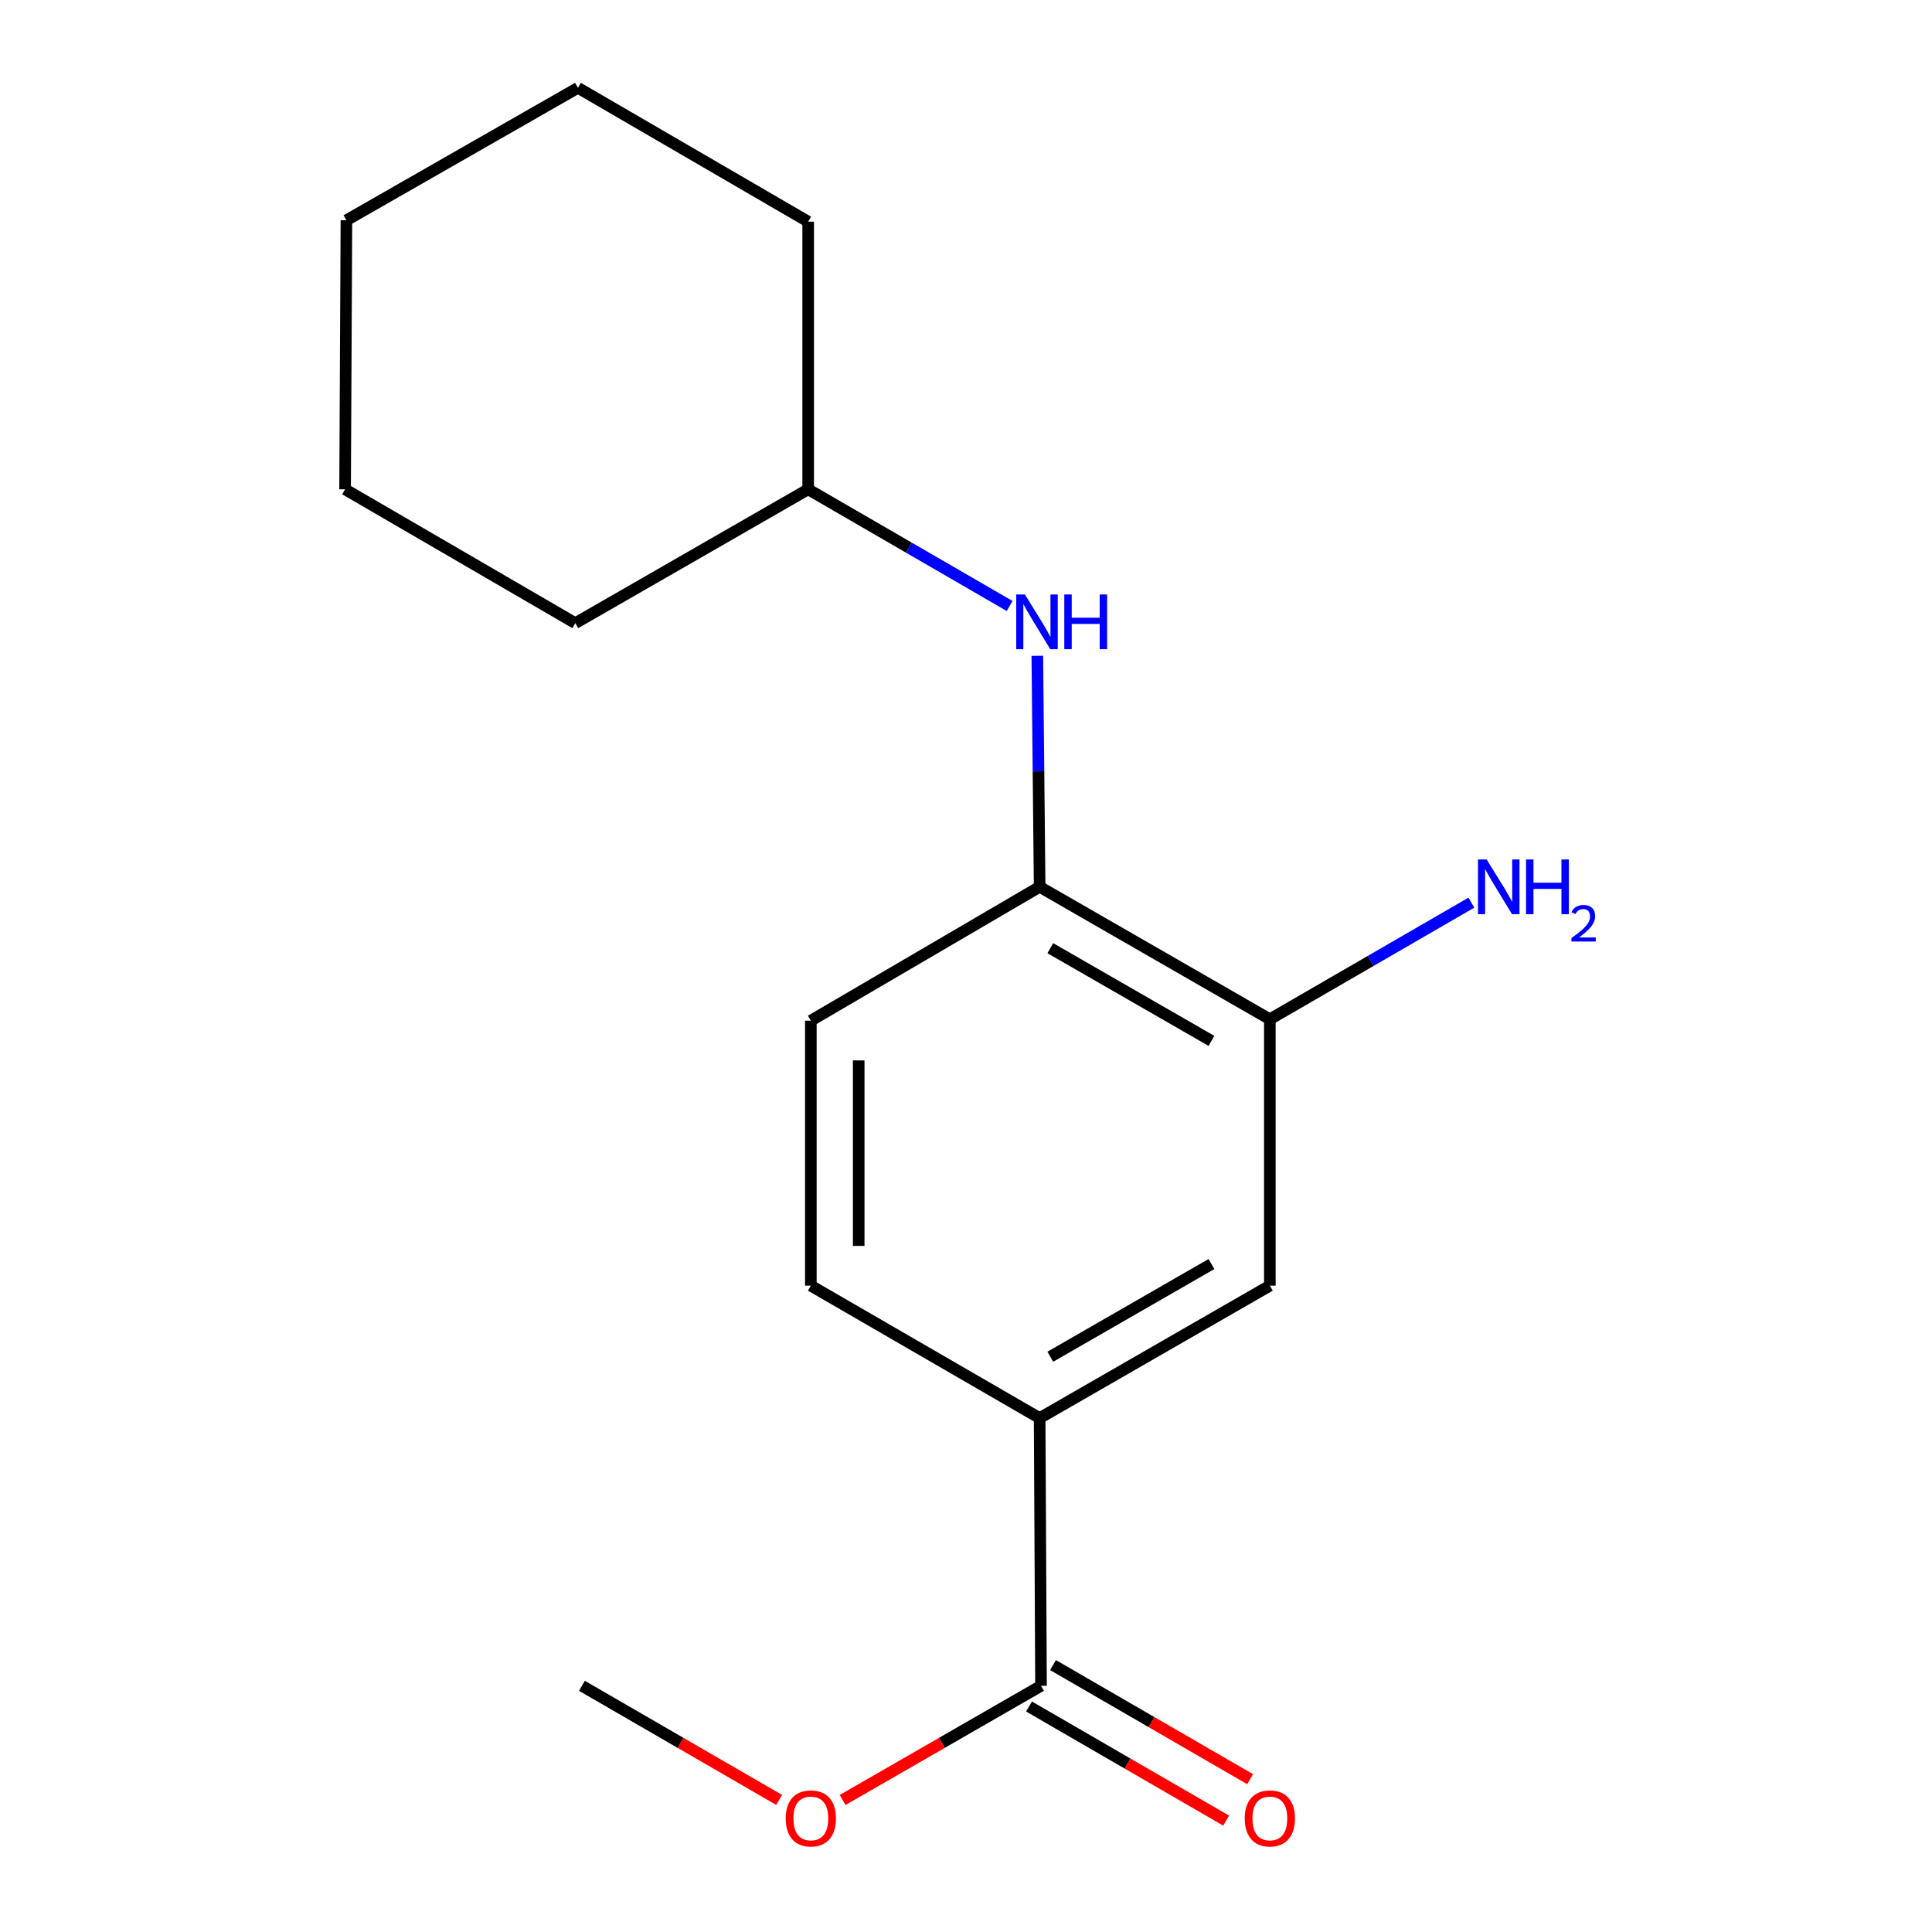 <?xml version='1.0' encoding='iso-8859-1'?>
<svg version='1.1' baseProfile='full'
              xmlns='http://www.w3.org/2000/svg'
                      xmlns:rdkit='http://www.rdkit.org/xml'
                      xmlns:xlink='http://www.w3.org/1999/xlink'
                  xml:space='preserve'
width='1000px' height='1000px' viewBox='0 0 1000 1000'>
<!-- END OF HEADER -->
<rect style='opacity:1.0;fill:#FFFFFF;stroke:none' width='1000' height='1000' x='0' y='0'> </rect>
<path class='bond-0' d='M 538.832,872.57 L 538.116,734.004' style='fill:none;fill-rule:evenodd;stroke:#000000;stroke-width:6px;stroke-linecap:butt;stroke-linejoin:miter;stroke-opacity:1' />
<path class='bond-5' d='M 532.626,883.291 L 583.636,912.819' style='fill:none;fill-rule:evenodd;stroke:#000000;stroke-width:6px;stroke-linecap:butt;stroke-linejoin:miter;stroke-opacity:1' />
<path class='bond-5' d='M 583.636,912.819 L 634.647,942.346' style='fill:none;fill-rule:evenodd;stroke:#FF0000;stroke-width:6px;stroke-linecap:butt;stroke-linejoin:miter;stroke-opacity:1' />
<path class='bond-5' d='M 545.038,861.848 L 596.048,891.376' style='fill:none;fill-rule:evenodd;stroke:#000000;stroke-width:6px;stroke-linecap:butt;stroke-linejoin:miter;stroke-opacity:1' />
<path class='bond-5' d='M 596.048,891.376 L 647.059,920.903' style='fill:none;fill-rule:evenodd;stroke:#FF0000;stroke-width:6px;stroke-linecap:butt;stroke-linejoin:miter;stroke-opacity:1' />
<path class='bond-9' d='M 538.832,872.57 L 487.478,902.121' style='fill:none;fill-rule:evenodd;stroke:#000000;stroke-width:6px;stroke-linecap:butt;stroke-linejoin:miter;stroke-opacity:1' />
<path class='bond-9' d='M 487.478,902.121 L 436.124,931.672' style='fill:none;fill-rule:evenodd;stroke:#FF0000;stroke-width:6px;stroke-linecap:butt;stroke-linejoin:miter;stroke-opacity:1' />
<path class='bond-4' d='M 538.116,734.004 L 657.274,665.457' style='fill:none;fill-rule:evenodd;stroke:#000000;stroke-width:6px;stroke-linecap:butt;stroke-linejoin:miter;stroke-opacity:1' />
<path class='bond-4' d='M 543.635,702.246 L 627.046,654.263' style='fill:none;fill-rule:evenodd;stroke:#000000;stroke-width:6px;stroke-linecap:butt;stroke-linejoin:miter;stroke-opacity:1' />
<path class='bond-6' d='M 538.116,734.004 L 419.687,665.457' style='fill:none;fill-rule:evenodd;stroke:#000000;stroke-width:6px;stroke-linecap:butt;stroke-linejoin:miter;stroke-opacity:1' />
<path class='bond-1' d='M 538.116,459.019 L 419.687,528.295' style='fill:none;fill-rule:evenodd;stroke:#000000;stroke-width:6px;stroke-linecap:butt;stroke-linejoin:miter;stroke-opacity:1' />
<path class='bond-3' d='M 538.116,459.019 L 537.516,399.233' style='fill:none;fill-rule:evenodd;stroke:#000000;stroke-width:6px;stroke-linecap:butt;stroke-linejoin:miter;stroke-opacity:1' />
<path class='bond-3' d='M 537.516,399.233 L 536.916,339.446' style='fill:none;fill-rule:evenodd;stroke:#0000FF;stroke-width:6px;stroke-linecap:butt;stroke-linejoin:miter;stroke-opacity:1' />
<path class='bond-17' d='M 538.116,459.019 L 657.274,527.566' style='fill:none;fill-rule:evenodd;stroke:#000000;stroke-width:6px;stroke-linecap:butt;stroke-linejoin:miter;stroke-opacity:1' />
<path class='bond-17' d='M 543.635,490.777 L 627.046,538.76' style='fill:none;fill-rule:evenodd;stroke:#000000;stroke-width:6px;stroke-linecap:butt;stroke-linejoin:miter;stroke-opacity:1' />
<path class='bond-2' d='M 657.274,527.566 L 657.274,665.457' style='fill:none;fill-rule:evenodd;stroke:#000000;stroke-width:6px;stroke-linecap:butt;stroke-linejoin:miter;stroke-opacity:1' />
<path class='bond-8' d='M 657.274,527.566 L 709.428,497.389' style='fill:none;fill-rule:evenodd;stroke:#000000;stroke-width:6px;stroke-linecap:butt;stroke-linejoin:miter;stroke-opacity:1' />
<path class='bond-8' d='M 709.428,497.389 L 761.582,467.213' style='fill:none;fill-rule:evenodd;stroke:#0000FF;stroke-width:6px;stroke-linecap:butt;stroke-linejoin:miter;stroke-opacity:1' />
<path class='bond-10' d='M 522.578,313.655 L 470.444,283.462' style='fill:none;fill-rule:evenodd;stroke:#0000FF;stroke-width:6px;stroke-linecap:butt;stroke-linejoin:miter;stroke-opacity:1' />
<path class='bond-10' d='M 470.444,283.462 L 418.311,253.269' style='fill:none;fill-rule:evenodd;stroke:#000000;stroke-width:6px;stroke-linecap:butt;stroke-linejoin:miter;stroke-opacity:1' />
<path class='bond-7' d='M 419.687,665.457 L 419.687,528.295' style='fill:none;fill-rule:evenodd;stroke:#000000;stroke-width:6px;stroke-linecap:butt;stroke-linejoin:miter;stroke-opacity:1' />
<path class='bond-7' d='M 444.463,644.883 L 444.463,548.869' style='fill:none;fill-rule:evenodd;stroke:#000000;stroke-width:6px;stroke-linecap:butt;stroke-linejoin:miter;stroke-opacity:1' />
<path class='bond-11' d='M 403.265,931.627 L 352.234,902.099' style='fill:none;fill-rule:evenodd;stroke:#FF0000;stroke-width:6px;stroke-linecap:butt;stroke-linejoin:miter;stroke-opacity:1' />
<path class='bond-11' d='M 352.234,902.099 L 301.203,872.57' style='fill:none;fill-rule:evenodd;stroke:#000000;stroke-width:6px;stroke-linecap:butt;stroke-linejoin:miter;stroke-opacity:1' />
<path class='bond-12' d='M 418.311,253.269 L 297.776,322.545' style='fill:none;fill-rule:evenodd;stroke:#000000;stroke-width:6px;stroke-linecap:butt;stroke-linejoin:miter;stroke-opacity:1' />
<path class='bond-13' d='M 418.311,253.269 L 418.311,114.731' style='fill:none;fill-rule:evenodd;stroke:#000000;stroke-width:6px;stroke-linecap:butt;stroke-linejoin:miter;stroke-opacity:1' />
<path class='bond-14' d='M 297.776,322.545 L 178.618,253.269' style='fill:none;fill-rule:evenodd;stroke:#000000;stroke-width:6px;stroke-linecap:butt;stroke-linejoin:miter;stroke-opacity:1' />
<path class='bond-15' d='M 418.311,114.731 L 299.152,45.455' style='fill:none;fill-rule:evenodd;stroke:#000000;stroke-width:6px;stroke-linecap:butt;stroke-linejoin:miter;stroke-opacity:1' />
<path class='bond-18' d='M 178.618,253.269 L 179.306,114.015' style='fill:none;fill-rule:evenodd;stroke:#000000;stroke-width:6px;stroke-linecap:butt;stroke-linejoin:miter;stroke-opacity:1' />
<path class='bond-16' d='M 299.152,45.455 L 179.306,114.015' style='fill:none;fill-rule:evenodd;stroke:#000000;stroke-width:6px;stroke-linecap:butt;stroke-linejoin:miter;stroke-opacity:1' />
<path  class='atom-4' d='M 530.479 307.697
L 539.759 322.697
Q 540.679 324.177, 542.159 326.857
Q 543.639 329.537, 543.719 329.697
L 543.719 307.697
L 547.479 307.697
L 547.479 336.017
L 543.599 336.017
L 533.639 319.617
Q 532.479 317.697, 531.239 315.497
Q 530.039 313.297, 529.679 312.617
L 529.679 336.017
L 525.999 336.017
L 525.999 307.697
L 530.479 307.697
' fill='#0000FF'/>
<path  class='atom-4' d='M 550.879 307.697
L 554.719 307.697
L 554.719 319.737
L 569.199 319.737
L 569.199 307.697
L 573.039 307.697
L 573.039 336.017
L 569.199 336.017
L 569.199 322.937
L 554.719 322.937
L 554.719 336.017
L 550.879 336.017
L 550.879 307.697
' fill='#0000FF'/>
<path  class='atom-6' d='M 644.274 941.21
Q 644.274 934.41, 647.634 930.61
Q 650.994 926.81, 657.274 926.81
Q 663.554 926.81, 666.914 930.61
Q 670.274 934.41, 670.274 941.21
Q 670.274 948.09, 666.874 952.01
Q 663.474 955.89, 657.274 955.89
Q 651.034 955.89, 647.634 952.01
Q 644.274 948.13, 644.274 941.21
M 657.274 952.69
Q 661.594 952.69, 663.914 949.81
Q 666.274 946.89, 666.274 941.21
Q 666.274 935.65, 663.914 932.85
Q 661.594 930.01, 657.274 930.01
Q 652.954 930.01, 650.594 932.81
Q 648.274 935.61, 648.274 941.21
Q 648.274 946.93, 650.594 949.81
Q 652.954 952.69, 657.274 952.69
' fill='#FF0000'/>
<path  class='atom-9' d='M 769.484 444.859
L 778.764 459.859
Q 779.684 461.339, 781.164 464.019
Q 782.644 466.699, 782.724 466.859
L 782.724 444.859
L 786.484 444.859
L 786.484 473.179
L 782.604 473.179
L 772.644 456.779
Q 771.484 454.859, 770.244 452.659
Q 769.044 450.459, 768.684 449.779
L 768.684 473.179
L 765.004 473.179
L 765.004 444.859
L 769.484 444.859
' fill='#0000FF'/>
<path  class='atom-9' d='M 789.884 444.859
L 793.724 444.859
L 793.724 456.899
L 808.204 456.899
L 808.204 444.859
L 812.044 444.859
L 812.044 473.179
L 808.204 473.179
L 808.204 460.099
L 793.724 460.099
L 793.724 473.179
L 789.884 473.179
L 789.884 444.859
' fill='#0000FF'/>
<path  class='atom-9' d='M 813.417 472.185
Q 814.103 470.417, 815.74 469.44
Q 817.377 468.437, 819.647 468.437
Q 822.472 468.437, 824.056 469.968
Q 825.64 471.499, 825.64 474.218
Q 825.64 476.99, 823.581 479.577
Q 821.548 482.165, 817.324 485.227
L 825.957 485.227
L 825.957 487.339
L 813.364 487.339
L 813.364 485.57
Q 816.849 483.089, 818.908 481.241
Q 820.994 479.393, 821.997 477.729
Q 823 476.066, 823 474.35
Q 823 472.555, 822.102 471.552
Q 821.205 470.549, 819.647 470.549
Q 818.142 470.549, 817.139 471.156
Q 816.136 471.763, 815.423 473.109
L 813.417 472.185
' fill='#0000FF'/>
<path  class='atom-10' d='M 406.687 941.21
Q 406.687 934.41, 410.047 930.61
Q 413.407 926.81, 419.687 926.81
Q 425.967 926.81, 429.327 930.61
Q 432.687 934.41, 432.687 941.21
Q 432.687 948.09, 429.287 952.01
Q 425.887 955.89, 419.687 955.89
Q 413.447 955.89, 410.047 952.01
Q 406.687 948.13, 406.687 941.21
M 419.687 952.69
Q 424.007 952.69, 426.327 949.81
Q 428.687 946.89, 428.687 941.21
Q 428.687 935.65, 426.327 932.85
Q 424.007 930.01, 419.687 930.01
Q 415.367 930.01, 413.007 932.81
Q 410.687 935.61, 410.687 941.21
Q 410.687 946.93, 413.007 949.81
Q 415.367 952.69, 419.687 952.69
' fill='#FF0000'/>
</svg>
